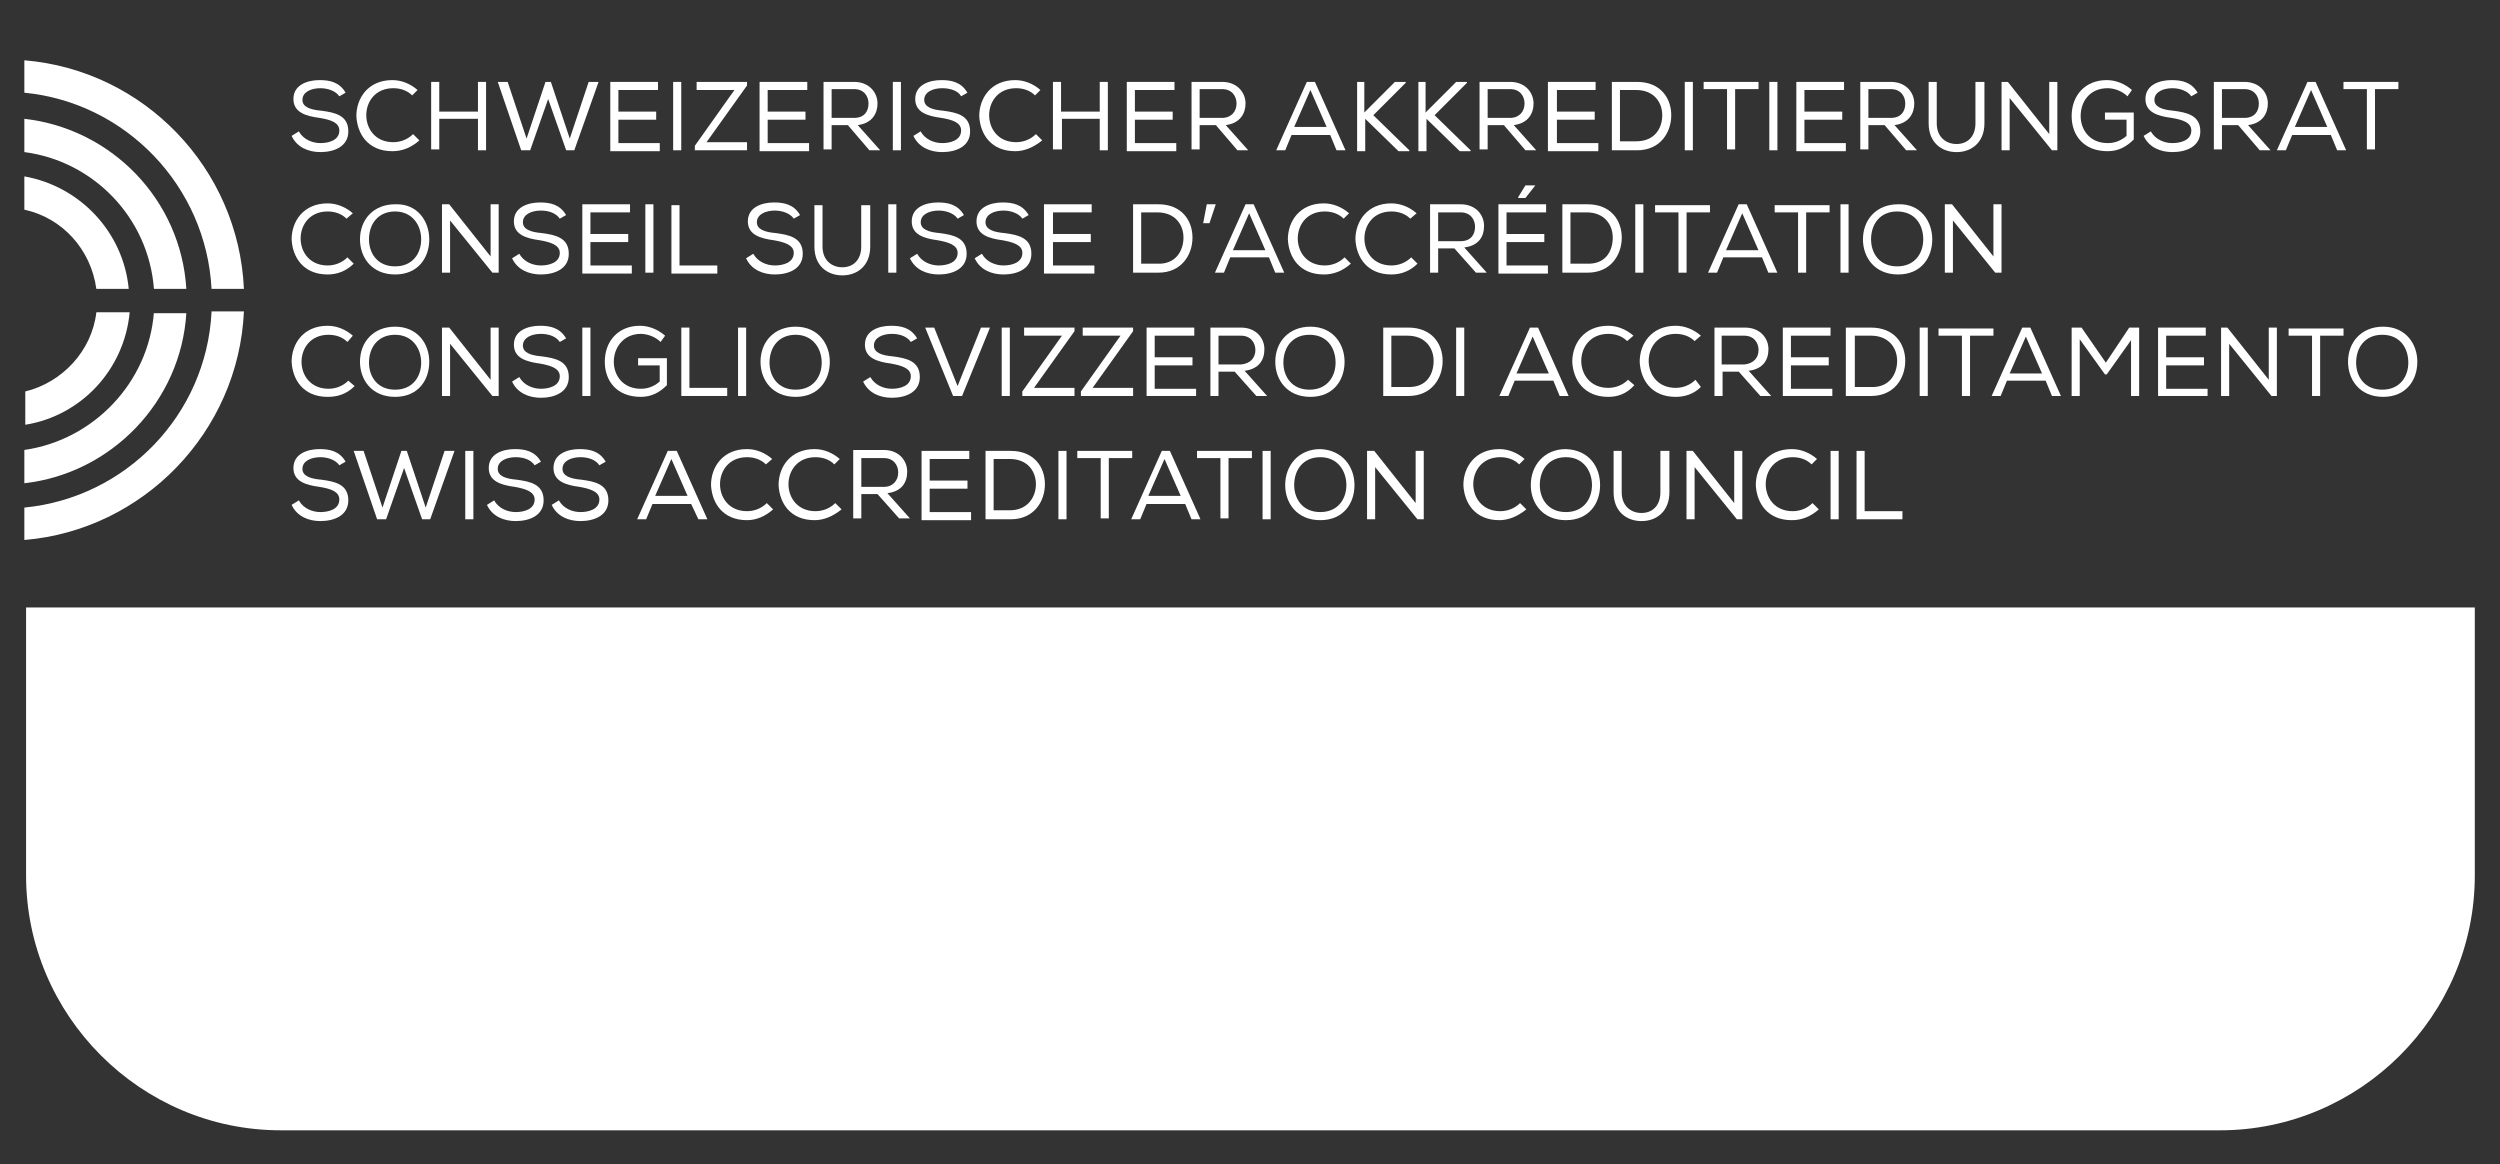 <svg width="146" height="68" viewBox="0 0 146 68" fill="none" xmlns="http://www.w3.org/2000/svg">
<rect x="0" y="0" width="146" height="68" fill="#333333" stroke="none"/>
<g clip-path="url(#clip0_5733_10776)">
<path d="M146 0V51.137C146 60.176 139.115 67.534 129.603 67.534H16.292C7.095 67.534 0 59.914 0 51.137V0H146Z" fill="transparent"/>
<path d="M144.528 35.475V51.136C144.528 59.335 137.801 66.01 129.654 66.01H16.397C8.198 66.01 1.523 59.282 1.523 51.136V35.475H144.528Z" fill="white"/>
<path d="M18.713 5.151C18.188 5.151 17.662 5.361 17.662 5.834C17.662 6.254 18.135 6.412 18.766 6.465C19.554 6.57 20.342 6.727 20.342 7.673C20.342 8.567 19.501 8.882 18.713 8.882C18.03 8.882 17.347 8.619 17.031 7.936L17.452 7.673C17.715 8.146 18.24 8.357 18.713 8.357C19.186 8.357 19.817 8.199 19.817 7.621C19.817 7.148 19.291 6.99 18.66 6.885C17.872 6.78 17.136 6.57 17.136 5.781C17.136 4.941 17.977 4.678 18.66 4.678C19.239 4.678 19.817 4.783 20.185 5.414L19.817 5.624C19.607 5.308 19.134 5.151 18.713 5.151Z" fill="white"/>
<path d="M22.915 8.83C21.496 8.83 20.865 7.831 20.812 6.78C20.812 5.729 21.496 4.678 22.915 4.678C23.44 4.678 23.966 4.888 24.386 5.256L24.071 5.571C23.756 5.256 23.335 5.151 22.967 5.151C21.916 5.151 21.391 5.939 21.391 6.727C21.391 7.516 21.916 8.304 22.967 8.304C23.388 8.304 23.808 8.146 24.123 7.831L24.491 8.199C24.018 8.619 23.493 8.83 22.915 8.83Z" fill="white"/>
<path d="M27.913 6.938H25.653V8.725H25.18V4.783H25.653V6.518H27.913V4.783H28.386V8.777H27.913V6.938Z" fill="white"/>
<path d="M29.648 4.783L30.752 8.094L31.856 4.783H32.171L33.275 8.094L34.378 4.783H34.957L33.538 8.777H33.065L32.013 5.782L30.962 8.777H30.437L29.07 4.783H29.648Z" fill="white"/>
<path d="M35.641 4.783H38.426V5.256H36.114V6.518H38.321V6.991H36.114V8.357H38.531V8.83H35.641V4.783Z" fill="white"/>
<path d="M39.312 4.783H39.785V8.777H39.312V4.783Z" fill="white"/>
<path d="M43.626 4.783V4.993L41.261 8.304H43.626V8.777H40.578V8.515L42.891 5.256H40.683V4.783H43.626Z" fill="white"/>
<path d="M44.359 4.783H47.145V5.256H44.832V6.518H47.04V6.991H44.832V8.357H47.25V8.83H44.359V4.783Z" fill="white"/>
<path d="M49.513 7.306H48.567V8.725H48.094V4.783H49.881C50.774 4.783 51.247 5.414 51.247 6.045C51.247 6.623 50.932 7.201 50.091 7.306L51.405 8.777H50.774L49.513 7.306ZM50.721 6.045C50.721 5.624 50.459 5.204 49.881 5.204H48.567V6.885H49.881C50.459 6.885 50.721 6.518 50.721 6.045Z" fill="white"/>
<path d="M52.141 4.783H52.614V8.777H52.141V4.783Z" fill="white"/>
<path d="M55.026 5.151C54.5 5.151 53.974 5.361 53.974 5.834C53.974 6.254 54.447 6.412 55.078 6.465C55.866 6.57 56.655 6.727 56.655 7.673C56.655 8.567 55.814 8.882 55.026 8.882C54.342 8.882 53.659 8.619 53.344 7.936L53.764 7.673C54.027 8.146 54.553 8.357 55.026 8.357C55.498 8.357 56.129 8.199 56.129 7.621C56.129 7.148 55.604 6.99 54.973 6.885C54.185 6.78 53.449 6.57 53.449 5.781C53.449 4.941 54.29 4.678 54.973 4.678C55.551 4.678 56.129 4.783 56.497 5.414L56.129 5.624C55.971 5.308 55.498 5.151 55.026 5.151Z" fill="white"/>
<path d="M59.29 8.83C57.871 8.83 57.24 7.831 57.188 6.78C57.188 5.729 57.871 4.678 59.29 4.678C59.815 4.678 60.341 4.888 60.761 5.256L60.446 5.571C60.131 5.256 59.71 5.151 59.342 5.151C58.291 5.151 57.766 5.939 57.766 6.727C57.766 7.516 58.291 8.304 59.342 8.304C59.763 8.304 60.183 8.146 60.498 7.831L60.866 8.199C60.341 8.619 59.815 8.83 59.29 8.83Z" fill="white"/>
<path d="M64.278 6.938H62.018V8.725H61.492V4.783H61.965V6.518H64.225V4.783H64.698V8.777H64.225V6.938H64.278Z" fill="white"/>
<path d="M65.805 4.783H68.59V5.256H66.278V6.518H68.485V6.991H66.278V8.357H68.695V8.83H65.805V4.783Z" fill="white"/>
<path d="M71.005 7.306H70.059V8.725H69.586V4.783H71.373C72.266 4.783 72.739 5.414 72.739 6.045C72.739 6.623 72.424 7.201 71.583 7.306L72.897 8.777H72.266L71.005 7.306ZM72.214 6.045C72.214 5.624 71.951 5.204 71.373 5.204H70.059V6.885H71.373C71.898 6.885 72.214 6.518 72.214 6.045Z" fill="white"/>
<path d="M76.791 4.783L78.578 8.777H78.052L77.685 7.884H75.425L75.057 8.777H74.531L76.318 4.783H76.791ZM76.528 5.256L75.582 7.411H77.474L76.528 5.256Z" fill="white"/>
<path d="M79.203 4.783H79.676V6.57L81.463 4.783H82.094V4.836L80.202 6.728L82.304 8.777V8.83H81.673L79.729 6.938V8.83H79.256V4.783H79.203Z" fill="white"/>
<path d="M82.781 4.783H83.254V6.57L85.041 4.783H85.672V4.836L83.78 6.728L85.882 8.777V8.83H85.251L83.307 6.938V8.83H82.834V4.783H82.781Z" fill="white"/>
<path d="M87.825 7.306H86.879V8.725H86.406V4.783H88.193C89.087 4.783 89.56 5.414 89.56 6.045C89.56 6.623 89.244 7.201 88.403 7.306L89.717 8.777H89.087L87.825 7.306ZM89.034 6.045C89.034 5.624 88.771 5.204 88.193 5.204H86.879V6.885H88.193C88.719 6.885 89.034 6.518 89.034 6.045Z" fill="white"/>
<path d="M90.398 4.783H93.184V5.256H90.924V6.518H93.131V6.991H90.924V8.357H93.342V8.83H90.398V4.783Z" fill="white"/>
<path d="M94.133 4.783H95.604C96.971 4.783 97.602 5.729 97.602 6.728C97.602 7.726 96.971 8.777 95.604 8.777H94.133V4.783ZM97.076 6.728C97.076 5.992 96.603 5.256 95.552 5.256H94.606V8.252H95.552C96.656 8.252 97.076 7.464 97.076 6.728Z" fill="white"/>
<path d="M98.391 4.783H98.864V8.777H98.391V4.783Z" fill="white"/>
<path d="M99.492 5.204V4.783H102.698V5.204H101.332V8.725H100.859V5.204H99.492Z" fill="white"/>
<path d="M103.328 4.783H103.801V8.777H103.328V4.783Z" fill="white"/>
<path d="M104.906 4.783H107.692V5.256H105.379V6.518H107.587V6.991H105.379V8.357H107.797V8.83H104.906V4.783Z" fill="white"/>
<path d="M110.06 7.306H109.114V8.725H108.641V4.783H110.428C111.321 4.783 111.794 5.414 111.794 6.045C111.794 6.623 111.479 7.201 110.638 7.306L111.952 8.777H111.321L110.06 7.306ZM111.268 6.045C111.268 5.624 111.006 5.204 110.428 5.204H109.114V6.885H110.428C111.006 6.885 111.268 6.518 111.268 6.045Z" fill="white"/>
<path d="M115.891 4.783V7.201C115.891 8.304 115.155 8.883 114.262 8.883C113.421 8.883 112.633 8.357 112.633 7.201V4.783H113.106V7.201C113.106 7.989 113.631 8.41 114.262 8.41C114.893 8.41 115.366 7.989 115.366 7.201V4.783H115.891Z" fill="white"/>
<path d="M117.259 4.783L119.676 7.831V4.783H120.149V8.777H119.834L117.364 5.729V8.777H116.891V4.783H117.259Z" fill="white"/>
<path d="M124.243 5.624C123.927 5.308 123.454 5.151 123.087 5.151C122.035 5.151 121.51 5.939 121.51 6.78C121.51 7.568 122.035 8.357 123.087 8.357C123.454 8.357 123.822 8.252 124.19 7.936V6.99H122.929V6.57H124.611V8.146C124.19 8.567 123.717 8.83 123.087 8.83C121.668 8.83 120.984 7.884 120.984 6.78C120.984 5.571 121.773 4.678 123.034 4.678C123.56 4.678 124.085 4.888 124.506 5.256L124.243 5.624Z" fill="white"/>
<path d="M126.869 5.151C126.344 5.151 125.818 5.361 125.818 5.834C125.818 6.254 126.291 6.412 126.922 6.465C127.71 6.57 128.499 6.727 128.499 7.673C128.499 8.567 127.658 8.882 126.869 8.882C126.186 8.882 125.503 8.619 125.188 7.936L125.608 7.673C125.871 8.146 126.396 8.357 126.869 8.357C127.342 8.357 127.973 8.199 127.973 7.621C127.973 7.148 127.447 6.99 126.817 6.885C126.028 6.78 125.293 6.57 125.293 5.781C125.293 4.941 126.134 4.678 126.817 4.678C127.395 4.678 127.973 4.783 128.341 5.414L127.973 5.624C127.763 5.308 127.29 5.151 126.869 5.151Z" fill="white"/>
<path d="M130.708 7.306H129.762V8.725H129.289V4.783H131.076C131.969 4.783 132.442 5.414 132.442 6.045C132.442 6.623 132.127 7.201 131.286 7.306L132.6 8.777H131.969L130.708 7.306ZM131.917 6.045C131.917 5.624 131.654 5.204 131.076 5.204H129.762V6.885H131.076C131.654 6.885 131.917 6.518 131.917 6.045Z" fill="white"/>
<path d="M135.229 4.783L137.016 8.777H136.49L136.122 7.884H133.862L133.494 8.777H132.969L134.756 4.783H135.229ZM134.966 5.256L134.02 7.411H135.912L134.966 5.256Z" fill="white"/>
<path d="M136.859 5.204V4.783H140.065V5.204H138.699V8.725H138.226V5.204H136.859Z" fill="white"/>
<path d="M19.134 16.029C17.715 16.029 17.084 15.03 17.031 13.979C17.031 12.928 17.715 11.877 19.134 11.877C19.659 11.877 20.185 12.087 20.605 12.455L20.237 12.77C19.922 12.455 19.501 12.35 19.134 12.35C18.082 12.35 17.557 13.138 17.557 13.927C17.557 14.715 18.082 15.503 19.134 15.503C19.554 15.503 19.974 15.346 20.29 15.03L20.658 15.398C20.237 15.819 19.712 16.029 19.134 16.029Z" fill="white"/>
<path d="M25.07 13.979C25.07 15.03 24.44 16.029 23.073 16.029C21.707 16.029 21.023 15.03 21.023 13.979C21.023 12.823 21.812 11.93 23.073 11.93C24.387 11.877 25.07 12.928 25.07 13.979ZM23.073 12.35C22.075 12.35 21.549 13.086 21.549 13.979C21.549 14.768 22.022 15.556 23.073 15.556C24.124 15.556 24.597 14.768 24.597 13.979C24.597 13.138 24.072 12.35 23.073 12.35Z" fill="white"/>
<path d="M26.233 11.93L28.651 14.978V11.93H29.123V15.924H28.756L26.285 12.876V15.924H25.812V11.93H26.233Z" fill="white"/>
<path d="M31.588 12.297C31.062 12.297 30.537 12.507 30.537 12.98C30.537 13.401 31.01 13.559 31.641 13.611C32.429 13.716 33.217 13.874 33.217 14.82C33.217 15.713 32.376 16.029 31.588 16.029C30.905 16.029 30.222 15.766 29.906 15.083L30.327 14.82C30.59 15.293 31.115 15.503 31.588 15.503C32.061 15.503 32.692 15.345 32.692 14.767C32.692 14.294 32.114 14.137 31.535 14.032C30.747 13.927 30.011 13.716 30.011 12.928C30.011 12.087 30.852 11.824 31.535 11.824C32.114 11.824 32.692 11.929 33.06 12.56L32.692 12.77C32.481 12.455 32.061 12.297 31.588 12.297Z" fill="white"/>
<path d="M34.008 11.93H36.793V12.403H34.481V13.664H36.688V14.137H34.481V15.504H36.898V15.976H34.008V11.93Z" fill="white"/>
<path d="M37.688 11.93H38.16V15.924H37.688V11.93Z" fill="white"/>
<path d="M39.736 15.504H41.891V15.977H39.211V11.982H39.684V15.504H39.736Z" fill="white"/>
<path d="M45.252 12.297C44.727 12.297 44.201 12.507 44.201 12.98C44.201 13.401 44.674 13.559 45.305 13.611C46.093 13.716 46.881 13.874 46.881 14.82C46.881 15.713 46.04 16.029 45.252 16.029C44.569 16.029 43.886 15.766 43.57 15.083L43.991 14.82C44.254 15.293 44.779 15.503 45.252 15.503C45.725 15.503 46.356 15.345 46.356 14.767C46.356 14.294 45.778 14.137 45.2 14.032C44.411 13.927 43.675 13.716 43.675 12.928C43.675 12.087 44.516 11.824 45.2 11.824C45.778 11.824 46.356 11.929 46.724 12.56L46.356 12.77C46.145 12.455 45.672 12.297 45.252 12.297Z" fill="white"/>
<path d="M50.821 11.982V14.4C50.821 15.504 50.085 16.082 49.192 16.082C48.351 16.082 47.562 15.556 47.562 14.4V11.982H48.035V14.4C48.035 15.188 48.561 15.609 49.192 15.609C49.822 15.609 50.295 15.188 50.295 14.4V11.982H50.821Z" fill="white"/>
<path d="M51.875 11.93H52.348V15.924H51.875V11.93Z" fill="white"/>
<path d="M54.822 12.297C54.297 12.297 53.771 12.507 53.771 12.98C53.771 13.401 54.244 13.559 54.875 13.611C55.663 13.716 56.452 13.874 56.452 14.82C56.452 15.713 55.611 16.029 54.822 16.029C54.139 16.029 53.456 15.766 53.141 15.083L53.561 14.82C53.824 15.293 54.349 15.503 54.822 15.503C55.295 15.503 55.926 15.345 55.926 14.767C55.926 14.294 55.348 14.137 54.77 14.032C53.981 13.927 53.246 13.716 53.246 12.928C53.246 12.087 54.087 11.824 54.77 11.824C55.348 11.824 55.926 11.929 56.294 12.56L55.926 12.77C55.716 12.455 55.243 12.297 54.822 12.297Z" fill="white"/>
<path d="M58.604 12.297C58.078 12.297 57.553 12.507 57.553 12.98C57.553 13.401 58.026 13.559 58.656 13.611C59.445 13.716 60.233 13.874 60.233 14.82C60.233 15.713 59.392 16.029 58.604 16.029C57.92 16.029 57.237 15.766 56.922 15.083L57.342 14.82C57.605 15.293 58.131 15.503 58.604 15.503C59.077 15.503 59.707 15.345 59.707 14.767C59.707 14.294 59.129 14.137 58.551 14.032C57.763 13.927 57.027 13.716 57.027 12.928C57.027 12.087 57.868 11.824 58.551 11.824C59.129 11.824 59.707 11.929 60.075 12.56L59.707 12.77C59.497 12.455 59.024 12.297 58.604 12.297Z" fill="white"/>
<path d="M60.969 11.93H63.754V12.403H61.494V13.664H63.702V14.137H61.494V15.504H63.912V15.976H60.969V11.93Z" fill="white"/>
<path d="M66.172 11.93H67.643C69.01 11.93 69.641 12.876 69.641 13.874C69.641 14.873 69.01 15.924 67.643 15.924H66.172V11.93ZM69.115 13.874C69.115 13.139 68.642 12.403 67.591 12.403H66.645V15.398H67.591C68.642 15.451 69.115 14.663 69.115 13.874Z" fill="white"/>
<path d="M70.476 11.93H71.001L70.633 13.033H70.266L70.476 11.93Z" fill="white"/>
<path d="M73.213 11.93L75 15.924H74.474L74.106 15.03H71.847L71.479 15.924H70.953L72.74 11.93H73.213ZM72.95 12.455L72.004 14.61H73.896L72.95 12.455Z" fill="white"/>
<path d="M77.313 16.029C75.894 16.029 75.263 15.03 75.211 13.979C75.211 12.928 75.894 11.877 77.313 11.877C77.839 11.877 78.364 12.087 78.785 12.455L78.469 12.77C78.154 12.455 77.734 12.35 77.366 12.35C76.315 12.35 75.789 13.138 75.789 13.927C75.789 14.715 76.315 15.503 77.366 15.503C77.786 15.503 78.207 15.346 78.522 15.03L78.89 15.398C78.417 15.819 77.891 16.029 77.313 16.029Z" fill="white"/>
<path d="M81.258 16.029C79.84 16.029 79.209 15.03 79.156 13.979C79.156 12.928 79.84 11.877 81.258 11.877C81.784 11.877 82.31 12.087 82.73 12.455L82.362 12.77C82.047 12.455 81.626 12.35 81.258 12.35C80.207 12.35 79.682 13.138 79.682 13.927C79.682 14.715 80.207 15.503 81.258 15.503C81.679 15.503 82.099 15.346 82.415 15.03L82.783 15.398C82.362 15.819 81.837 16.029 81.258 16.029Z" fill="white"/>
<path d="M84.935 14.505H83.989V15.924H83.516V11.93H85.302C86.196 11.93 86.669 12.56 86.669 13.191C86.669 13.822 86.354 14.347 85.513 14.452L86.827 15.924H86.196L84.935 14.505ZM86.143 13.244C86.143 12.823 85.881 12.403 85.302 12.403H83.989V14.085H85.302C85.881 14.085 86.143 13.717 86.143 13.244Z" fill="white"/>
<path d="M87.508 11.93H90.293V12.403H87.981V13.664H90.188V14.137H87.981V15.504H90.398V15.977H87.508V11.93ZM89.085 10.826H89.663L89.085 11.562H88.664V11.509L89.085 10.826Z" fill="white"/>
<path d="M91.242 11.93H92.714C94.08 11.93 94.711 12.876 94.711 13.874C94.711 14.873 94.08 15.924 92.714 15.924H91.242V11.93ZM94.185 13.874C94.185 13.139 93.712 12.403 92.661 12.403H91.715V15.398H92.661C93.765 15.451 94.185 14.663 94.185 13.874Z" fill="white"/>
<path d="M95.5 11.93H95.973V15.924H95.5V11.93Z" fill="white"/>
<path d="M96.656 12.403V11.982H99.862V12.403H98.496V15.924H98.023V12.403H96.656Z" fill="white"/>
<path d="M102.01 11.93L103.797 15.924H103.271L102.903 15.03H100.643L100.276 15.924H99.75L101.537 11.93H102.01ZM101.747 12.455L100.801 14.61H102.693L101.747 12.455Z" fill="white"/>
<path d="M103.641 12.403V11.982H106.847V12.403H105.48V15.924H105.007V12.403H103.641Z" fill="white"/>
<path d="M107.484 11.93H107.957V15.924H107.484V11.93Z" fill="white"/>
<path d="M112.844 13.979C112.844 15.03 112.213 16.029 110.847 16.029C109.48 16.029 108.797 15.03 108.797 13.979C108.797 12.823 109.585 11.93 110.847 11.93C112.16 11.877 112.844 12.928 112.844 13.979ZM110.794 12.35C109.795 12.35 109.27 13.086 109.27 13.979C109.27 14.768 109.743 15.556 110.794 15.556C111.845 15.556 112.318 14.768 112.318 13.979C112.318 13.138 111.845 12.35 110.794 12.35Z" fill="white"/>
<path d="M113.999 11.93L116.416 14.978V11.93H116.889V15.924H116.521L114.051 12.876V15.924H113.578V11.93H113.999Z" fill="white"/>
<path d="M19.134 23.177C17.715 23.177 17.084 22.179 17.031 21.128C17.031 20.076 17.715 19.025 19.134 19.025C19.659 19.025 20.185 19.236 20.605 19.604L20.29 19.971C19.974 19.656 19.554 19.551 19.186 19.551C18.135 19.551 17.609 20.339 17.609 21.128C17.609 21.916 18.135 22.704 19.186 22.704C19.607 22.704 20.027 22.547 20.342 22.231L20.71 22.547C20.237 23.02 19.712 23.177 19.134 23.177Z" fill="white"/>
<path d="M25.07 21.128C25.07 22.179 24.44 23.177 23.073 23.177C21.707 23.177 21.023 22.179 21.023 21.128C21.023 19.972 21.812 19.078 23.073 19.078C24.387 19.078 25.07 20.077 25.07 21.128ZM23.073 19.551C22.075 19.551 21.549 20.287 21.549 21.18C21.549 21.969 22.022 22.757 23.073 22.757C24.124 22.757 24.597 21.969 24.597 21.18C24.597 20.34 24.072 19.551 23.073 19.551Z" fill="white"/>
<path d="M26.233 19.131L28.651 22.179V19.131H29.123V23.125H28.756L26.285 20.077V23.125H25.812V19.131H26.233Z" fill="white"/>
<path d="M31.588 19.498C31.062 19.498 30.537 19.709 30.537 20.182C30.537 20.602 31.01 20.76 31.641 20.812C32.429 20.917 33.217 21.075 33.217 22.021C33.217 22.915 32.376 23.23 31.588 23.23C30.905 23.23 30.222 22.967 29.906 22.284L30.327 22.021C30.59 22.494 31.115 22.704 31.588 22.704C32.061 22.704 32.692 22.547 32.692 21.968C32.692 21.495 32.114 21.338 31.535 21.233C30.747 21.128 30.011 20.917 30.011 20.129C30.011 19.288 30.852 19.025 31.535 19.025C32.114 19.025 32.692 19.131 33.06 19.761L32.692 19.971C32.481 19.656 32.061 19.498 31.588 19.498Z" fill="white"/>
<path d="M34.008 19.131H34.481V23.125H34.008V19.131Z" fill="white"/>
<path d="M38.579 19.971C38.263 19.656 37.79 19.498 37.422 19.498C36.424 19.498 35.846 20.287 35.846 21.128C35.846 21.916 36.371 22.704 37.422 22.704C37.79 22.704 38.158 22.599 38.526 22.284V21.338H37.265V20.917H38.947V22.494C38.526 22.915 38.053 23.177 37.422 23.177C36.004 23.177 35.32 22.231 35.32 21.128C35.32 19.919 36.109 19.025 37.37 19.025C37.895 19.025 38.421 19.236 38.842 19.604L38.579 19.971Z" fill="white"/>
<path d="M40.315 22.652H42.469V23.125H39.789V19.131H40.262V22.652H40.315Z" fill="white"/>
<path d="M43.102 19.131H43.575V23.125H43.102V19.131Z" fill="white"/>
<path d="M48.461 21.128C48.461 22.179 47.83 23.177 46.464 23.177C45.097 23.177 44.414 22.179 44.414 21.128C44.414 19.972 45.202 19.078 46.464 19.078C47.778 19.078 48.461 20.077 48.461 21.128ZM46.464 19.551C45.465 19.551 44.94 20.287 44.94 21.18C44.94 21.969 45.413 22.757 46.464 22.757C47.515 22.757 47.988 21.969 47.988 21.18C47.988 20.34 47.462 19.551 46.464 19.551Z" fill="white"/>
<path d="M52.088 19.498C51.562 19.498 51.037 19.709 51.037 20.182C51.037 20.602 51.51 20.76 52.141 20.812C52.929 20.917 53.717 21.075 53.717 22.021C53.717 22.915 52.876 23.23 52.088 23.23C51.405 23.23 50.722 22.967 50.406 22.284L50.827 22.021C51.09 22.494 51.615 22.704 52.088 22.704C52.561 22.704 53.192 22.547 53.192 21.968C53.192 21.495 52.614 21.338 52.035 21.233C51.247 21.128 50.511 20.917 50.511 20.129C50.511 19.288 51.352 19.025 52.035 19.025C52.614 19.025 53.192 19.131 53.56 19.761L53.192 19.971C52.981 19.656 52.561 19.498 52.088 19.498Z" fill="white"/>
<path d="M54.557 19.131L55.923 22.547L57.29 19.131H57.815L56.186 23.125H55.66L54.031 19.131H54.557Z" fill="white"/>
<path d="M58.5 19.131H58.973V23.125H58.5V19.131Z" fill="white"/>
<path d="M62.751 19.131V19.341L60.386 22.652H62.751V23.125H59.703V22.862L62.016 19.604H59.808V19.131H62.751Z" fill="white"/>
<path d="M66.173 19.131V19.341L63.808 22.652H66.173V23.125H63.125V22.862L65.438 19.604H63.23V19.131H66.173Z" fill="white"/>
<path d="M66.961 19.131H69.746V19.604H67.434V20.865H69.641V21.338H67.434V22.705H69.852V23.125H66.961V19.131Z" fill="white"/>
<path d="M72.106 21.706H71.16V23.125H70.688V19.131H72.474C73.368 19.131 73.841 19.762 73.841 20.392C73.841 21.023 73.525 21.548 72.685 21.654L73.999 23.125H73.368L72.106 21.706ZM73.315 20.445C73.315 20.024 73.052 19.604 72.474 19.604H71.16V21.286H72.474C73.052 21.233 73.315 20.865 73.315 20.445Z" fill="white"/>
<path d="M78.523 21.128C78.523 22.179 77.893 23.177 76.526 23.177C75.16 23.177 74.477 22.179 74.477 21.128C74.477 19.972 75.265 19.078 76.526 19.078C77.84 19.078 78.523 20.077 78.523 21.128ZM76.474 19.551C75.475 19.551 74.95 20.287 74.95 21.18C74.95 21.969 75.423 22.757 76.474 22.757C77.525 22.757 77.998 21.969 77.998 21.18C77.998 20.34 77.525 19.551 76.474 19.551Z" fill="white"/>
<path d="M80.781 19.131H82.253C83.619 19.131 84.25 20.077 84.25 21.075C84.25 22.074 83.619 23.125 82.253 23.125H80.781V19.131ZM83.724 21.075C83.724 20.34 83.251 19.604 82.2 19.604H81.254V22.599H82.2C83.304 22.652 83.724 21.864 83.724 21.075Z" fill="white"/>
<path d="M85.039 19.131H85.512V23.125H85.039V19.131Z" fill="white"/>
<path d="M89.822 19.131L91.609 23.125H91.084L90.716 22.232H88.456L88.088 23.125H87.562L89.349 19.131H89.822ZM89.507 19.656L88.561 21.811H90.453L89.507 19.656Z" fill="white"/>
<path d="M93.922 23.177C92.504 23.177 91.873 22.179 91.82 21.128C91.82 20.076 92.504 19.025 93.922 19.025C94.448 19.025 94.974 19.236 95.394 19.604L95.026 19.919C94.711 19.604 94.29 19.498 93.922 19.498C92.871 19.498 92.346 20.287 92.346 21.075C92.346 21.863 92.871 22.652 93.922 22.652C94.343 22.652 94.763 22.494 95.079 22.179L95.447 22.494C94.974 23.02 94.448 23.177 93.922 23.177Z" fill="white"/>
<path d="M97.86 23.177C96.441 23.177 95.81 22.179 95.758 21.128C95.758 20.076 96.441 19.025 97.86 19.025C98.386 19.025 98.911 19.236 99.332 19.604L98.964 19.919C98.648 19.604 98.228 19.498 97.86 19.498C96.809 19.498 96.283 20.287 96.283 21.075C96.283 21.863 96.809 22.652 97.86 22.652C98.281 22.652 98.701 22.494 99.016 22.179L99.332 22.599C98.911 23.02 98.386 23.177 97.86 23.177Z" fill="white"/>
<path d="M101.544 21.706H100.598V23.125H100.125V19.131H101.912C102.805 19.131 103.278 19.762 103.278 20.392C103.278 21.023 102.963 21.548 102.122 21.654L103.436 23.125H102.805L101.544 21.706ZM102.7 20.445C102.7 20.024 102.437 19.604 101.859 19.604H100.545V21.286H101.859C102.437 21.233 102.7 20.865 102.7 20.445Z" fill="white"/>
<path d="M104.117 19.131H106.903V19.604H104.59V20.865H106.798V21.338H104.59V22.705H107.008V23.125H104.117V19.131Z" fill="white"/>
<path d="M107.797 19.131H109.268C110.635 19.131 111.266 20.077 111.266 21.075C111.266 22.074 110.635 23.125 109.268 23.125H107.797V19.131ZM110.793 21.075C110.793 20.34 110.32 19.604 109.268 19.604H108.322V22.599H109.268C110.32 22.652 110.793 21.864 110.793 21.075Z" fill="white"/>
<path d="M112.109 19.131H112.582V23.125H112.109V19.131Z" fill="white"/>
<path d="M113.211 19.604V19.184H116.417V19.604H115.05V23.125H114.577V19.604H113.211Z" fill="white"/>
<path d="M118.572 19.131L120.359 23.125H119.834L119.466 22.232H117.206L116.838 23.125H116.312L118.099 19.131H118.572ZM118.31 19.656L117.364 21.811H119.256L118.31 19.656Z" fill="white"/>
<path d="M123.034 21.864H122.929L121.457 19.814V23.125H120.984V19.131H121.562L122.981 21.18L124.348 19.131H124.926V23.125H124.453V19.867L123.034 21.864Z" fill="white"/>
<path d="M126.031 19.131H128.817V19.604H126.504V20.865H128.712V21.338H126.504V22.705H128.922V23.125H126.031V19.131Z" fill="white"/>
<path d="M130.079 19.131L132.496 22.179V19.131H132.969V23.125H132.654L130.184 20.077V23.125H129.711V19.131H130.079Z" fill="white"/>
<path d="M133.656 19.604V19.184H136.862V19.604H135.496V23.125H135.023V19.604H133.656Z" fill="white"/>
<path d="M141.172 21.128C141.172 22.179 140.541 23.177 139.175 23.177C137.808 23.177 137.125 22.179 137.125 21.128C137.125 19.972 137.913 19.078 139.175 19.078C140.489 19.078 141.172 20.077 141.172 21.128ZM139.122 19.551C138.124 19.551 137.598 20.287 137.598 21.18C137.598 21.969 138.071 22.757 139.122 22.757C140.173 22.757 140.646 21.969 140.646 21.18C140.646 20.34 140.173 19.551 139.122 19.551Z" fill="white"/>
<path d="M18.713 26.7C18.188 26.7 17.662 26.91 17.662 27.383C17.662 27.803 18.135 27.961 18.766 28.014C19.554 28.119 20.342 28.276 20.342 29.222C20.342 30.116 19.501 30.431 18.713 30.431C18.03 30.431 17.347 30.168 17.031 29.485L17.452 29.222C17.715 29.695 18.24 29.905 18.713 29.905C19.186 29.905 19.817 29.748 19.817 29.17C19.817 28.697 19.291 28.539 18.66 28.434C17.872 28.329 17.136 28.119 17.136 27.33C17.136 26.489 17.977 26.227 18.66 26.227C19.239 26.227 19.817 26.332 20.185 26.962L19.817 27.173C19.607 26.857 19.134 26.7 18.713 26.7Z" fill="white"/>
<path d="M21.234 26.332L22.338 29.643L23.442 26.332H23.757L24.861 29.643L25.964 26.332H26.543L25.123 30.326H24.651L23.599 27.331L22.548 30.326H22.023L20.656 26.332H21.234Z" fill="white"/>
<path d="M27.172 26.332H27.645V30.326H27.172V26.332Z" fill="white"/>
<path d="M30.119 26.7C29.594 26.7 29.068 26.91 29.068 27.383C29.068 27.803 29.541 27.961 30.172 28.014C30.96 28.119 31.748 28.276 31.748 29.222C31.748 30.116 30.908 30.431 30.119 30.431C29.436 30.431 28.753 30.168 28.438 29.485L28.858 29.222C29.121 29.695 29.646 29.905 30.119 29.905C30.592 29.905 31.223 29.748 31.223 29.17C31.223 28.697 30.645 28.539 30.067 28.434C29.278 28.329 28.543 28.119 28.543 27.33C28.543 26.489 29.384 26.227 30.067 26.227C30.645 26.227 31.223 26.332 31.591 26.962L31.223 27.173C31.013 26.857 30.592 26.7 30.119 26.7Z" fill="white"/>
<path d="M33.901 26.7C33.375 26.7 32.849 26.91 32.849 27.383C32.849 27.803 33.322 27.961 33.953 28.014C34.741 28.119 35.53 28.276 35.53 29.222C35.53 30.116 34.689 30.431 33.901 30.431C33.217 30.431 32.534 30.168 32.219 29.485L32.639 29.222C32.902 29.695 33.428 29.905 33.901 29.905C34.373 29.905 35.004 29.748 35.004 29.17C35.004 28.697 34.426 28.539 33.848 28.434C33.06 28.329 32.324 28.119 32.324 27.33C32.324 26.489 33.165 26.227 33.848 26.227C34.426 26.227 35.004 26.332 35.372 26.962L35.004 27.173C34.794 26.857 34.373 26.7 33.901 26.7Z" fill="white"/>
<path d="M39.523 26.332L41.31 30.326H40.785L40.364 29.433H38.104L37.736 30.326H37.211L38.998 26.332H39.523ZM39.208 26.805L38.262 28.96H40.154L39.208 26.805Z" fill="white"/>
<path d="M43.626 30.378C42.207 30.378 41.576 29.38 41.523 28.329C41.523 27.278 42.207 26.227 43.626 26.227C44.151 26.227 44.677 26.437 45.097 26.805L44.729 27.12C44.414 26.805 43.994 26.7 43.626 26.7C42.575 26.7 42.049 27.488 42.049 28.276C42.049 29.065 42.575 29.853 43.626 29.853C44.046 29.853 44.467 29.695 44.782 29.38L45.15 29.748C44.677 30.168 44.151 30.378 43.626 30.378Z" fill="white"/>
<path d="M47.571 30.378C46.152 30.378 45.521 29.38 45.469 28.329C45.469 27.278 46.152 26.227 47.571 26.227C48.096 26.227 48.622 26.437 49.042 26.805L48.727 27.12C48.412 26.805 47.991 26.7 47.623 26.7C46.572 26.7 46.047 27.488 46.047 28.276C46.047 29.065 46.572 29.853 47.623 29.853C48.044 29.853 48.464 29.695 48.78 29.38L49.148 29.748C48.622 30.168 48.096 30.378 47.571 30.378Z" fill="white"/>
<path d="M51.247 28.855H50.301V30.273H49.828V26.279H51.615C52.508 26.279 52.981 26.91 52.981 27.541C52.981 28.171 52.666 28.697 51.825 28.802L53.139 30.273H52.508L51.247 28.855ZM52.456 27.593C52.456 27.173 52.193 26.752 51.615 26.752H50.301V28.434H51.615C52.141 28.434 52.456 28.066 52.456 27.593Z" fill="white"/>
<path d="M53.82 26.332H56.606V26.805H54.293V28.066H56.501V28.539H54.293V29.906H56.711V30.379H53.82V26.332Z" fill="white"/>
<path d="M57.555 26.332H59.026C60.393 26.332 61.023 27.278 61.023 28.277C61.023 29.275 60.393 30.326 59.026 30.326H57.555V26.332ZM60.498 28.277C60.498 27.541 60.025 26.805 58.974 26.805H58.028V29.801H58.974C60.025 29.801 60.498 29.012 60.498 28.277Z" fill="white"/>
<path d="M61.812 26.332H62.285V30.326H61.812V26.332Z" fill="white"/>
<path d="M62.914 26.753V26.332H66.12V26.753H64.754V30.274H64.281V26.753H62.914Z" fill="white"/>
<path d="M68.322 26.332L70.109 30.326H69.584L69.216 29.433H66.956L66.588 30.326H66.062L67.849 26.332H68.322ZM68.007 26.805L67.061 28.96H68.953L68.007 26.805Z" fill="white"/>
<path d="M69.906 26.753V26.332H73.112V26.753H71.746V30.274H71.273V26.753H69.906Z" fill="white"/>
<path d="M73.734 26.332H74.207V30.326H73.734V26.332Z" fill="white"/>
<path d="M79.102 28.329C79.102 29.38 78.471 30.378 77.104 30.378C75.738 30.378 75.055 29.38 75.055 28.329C75.055 27.173 75.843 26.227 77.104 26.227C78.418 26.279 79.102 27.278 79.102 28.329ZM77.104 26.7C76.106 26.7 75.58 27.435 75.58 28.329C75.58 29.117 76.053 29.905 77.104 29.905C78.156 29.905 78.629 29.117 78.629 28.329C78.629 27.541 78.156 26.7 77.104 26.7Z" fill="white"/>
<path d="M80.256 26.332L82.674 29.38V26.332H83.147V30.326H82.779L80.309 27.278V30.326H79.836V26.332H80.256Z" fill="white"/>
<path d="M87.563 30.378C86.144 30.378 85.513 29.38 85.461 28.329C85.461 27.278 86.144 26.227 87.563 26.227C88.089 26.227 88.614 26.437 89.035 26.805L88.719 27.12C88.404 26.805 87.984 26.7 87.616 26.7C86.565 26.7 86.039 27.488 86.039 28.276C86.039 29.065 86.565 29.853 87.616 29.853C88.036 29.853 88.457 29.695 88.772 29.38L89.14 29.748C88.614 30.168 88.089 30.378 87.563 30.378Z" fill="white"/>
<path d="M93.445 28.329C93.445 29.38 92.815 30.378 91.448 30.378C90.082 30.378 89.398 29.38 89.398 28.329C89.398 27.173 90.187 26.227 91.448 26.227C92.815 26.279 93.445 27.278 93.445 28.329ZM91.448 26.7C90.45 26.7 89.924 27.435 89.924 28.329C89.924 29.117 90.397 29.905 91.448 29.905C92.499 29.905 92.972 29.117 92.972 28.329C92.972 27.541 92.499 26.7 91.448 26.7Z" fill="white"/>
<path d="M97.493 26.332V28.75C97.493 29.853 96.757 30.431 95.864 30.431C95.023 30.431 94.234 29.906 94.234 28.75V26.332H94.707V28.75C94.707 29.538 95.233 29.958 95.864 29.958C96.494 29.958 96.967 29.538 96.967 28.75V26.332H97.493Z" fill="white"/>
<path d="M98.86 26.332L101.278 29.38V26.332H101.751V30.326H101.435L98.965 27.278V30.326H98.492V26.332H98.86Z" fill="white"/>
<path d="M104.641 30.378C103.222 30.378 102.592 29.38 102.539 28.329C102.539 27.278 103.222 26.227 104.641 26.227C105.167 26.227 105.692 26.437 106.113 26.805L105.798 27.12C105.482 26.805 105.062 26.7 104.694 26.7C103.643 26.7 103.117 27.488 103.117 28.276C103.117 29.065 103.643 29.853 104.694 29.853C105.114 29.853 105.535 29.695 105.85 29.38L106.218 29.748C105.745 30.168 105.219 30.378 104.641 30.378Z" fill="white"/>
<path d="M106.906 26.332H107.379V30.326H106.906V26.332Z" fill="white"/>
<path d="M108.947 29.853H111.102V30.326H108.422V26.332H108.895V29.853H108.947Z" fill="white"/>
<path d="M12.354 16.871H14.245C13.93 9.828 8.412 4.1 1.422 3.521V5.413C7.361 5.992 12.038 10.879 12.354 16.871Z" fill="white"/>
<path d="M12.354 18.238C12.038 24.23 7.361 29.065 1.422 29.643V31.535C8.359 30.957 13.93 25.228 14.245 18.186H12.354V18.238Z" fill="white"/>
<path d="M8.99 16.87H10.882C10.567 11.668 6.52 7.516 1.422 6.938V8.882C5.469 9.408 8.675 12.719 8.99 16.87Z" fill="white"/>
<path d="M8.99 18.236C8.675 22.336 5.469 25.699 1.422 26.277V28.222C6.52 27.644 10.567 23.439 10.882 18.289H8.99V18.236Z" fill="white"/>
<path d="M5.626 16.87H7.518C7.203 13.559 4.68 10.879 1.422 10.301V12.245C3.629 12.718 5.311 14.558 5.626 16.87Z" fill="white"/>
<path d="M5.628 18.236C5.366 20.496 3.631 22.336 1.477 22.861V24.806C4.735 24.28 7.258 21.6 7.573 18.236H5.628Z" fill="white"/>
<path d="M17.555 47.352V41.781H18.606V47.352H17.555Z" fill="transparent"/>
<path d="M22.391 47.352V45.302C22.391 44.724 22.075 44.251 21.445 44.251C20.866 44.251 20.446 44.776 20.446 45.355V47.352H19.5V43.41H20.341L20.393 43.935C20.814 43.568 21.182 43.357 21.655 43.357C22.601 43.357 23.337 44.041 23.337 45.302V47.352H22.391Z" fill="transparent"/>
<path d="M26.748 44.461C26.486 44.198 26.17 44.093 25.802 44.093C25.329 44.093 25.067 44.251 25.067 44.461C25.067 44.724 25.277 44.881 25.802 44.881C26.538 44.934 27.484 45.091 27.484 46.142C27.484 46.826 26.906 47.404 25.802 47.404C25.172 47.404 24.541 47.299 24.016 46.721L24.489 46.037C24.751 46.353 25.382 46.563 25.855 46.563C26.223 46.563 26.538 46.405 26.538 46.09C26.538 45.827 26.328 45.722 25.75 45.669C25.014 45.617 24.121 45.354 24.121 44.461C24.121 43.567 25.067 43.252 25.75 43.252C26.381 43.252 26.801 43.357 27.274 43.778L26.748 44.461Z" fill="transparent"/>
<path d="M29.486 42.307V43.41H30.59V44.251H29.486V45.933C29.486 46.301 29.697 46.511 30.012 46.511C30.17 46.511 30.327 46.459 30.485 46.406L30.748 47.247C30.485 47.352 30.222 47.405 29.959 47.405C29.119 47.457 28.541 46.932 28.541 45.986V44.304H27.805V43.463H28.541V42.464L29.486 42.307Z" fill="transparent"/>
<path d="M32.32 42.306C32.32 43.041 31.164 43.041 31.164 42.306C31.164 41.57 32.32 41.57 32.32 42.306ZM31.269 43.409V47.351H32.215V43.409H31.269Z" fill="transparent"/>
<path d="M34.479 42.307V43.41H35.582V44.251H34.479V45.933C34.479 46.301 34.689 46.511 35.004 46.511C35.162 46.511 35.32 46.459 35.477 46.406L35.74 47.247C35.477 47.352 35.214 47.405 34.952 47.405C34.111 47.457 33.533 46.932 33.533 45.986V44.304H32.797V43.463H33.533V42.464L34.479 42.307Z" fill="transparent"/>
<path d="M37.258 43.41V45.46C37.258 46.038 37.574 46.511 38.205 46.511C38.783 46.511 39.203 45.985 39.203 45.407V43.41H40.149V47.352H39.308L39.256 46.826C38.835 47.247 38.467 47.404 37.942 47.404C36.996 47.404 36.312 46.721 36.312 45.46V43.41H37.258Z" fill="transparent"/>
<path d="M42.416 42.307V43.41H43.52V44.251H42.416V45.933C42.416 46.301 42.626 46.511 42.942 46.511C43.099 46.511 43.257 46.459 43.415 46.406L43.678 47.247C43.415 47.352 43.152 47.405 42.889 47.405C42.048 47.457 41.47 46.932 41.47 45.986V44.304H40.734V43.463H41.47V42.464L42.416 42.307Z" fill="transparent"/>
<path d="M45.25 42.306C45.25 43.041 44.094 43.041 44.094 42.306C44.146 41.57 45.25 41.57 45.25 42.306ZM44.199 43.409V47.351H45.197V43.409H44.199Z" fill="transparent"/>
<path d="M50.037 45.354C50.037 46.458 49.248 47.404 47.987 47.404C46.726 47.404 45.938 46.511 45.938 45.354C45.938 44.251 46.726 43.305 47.987 43.305C49.248 43.305 50.037 44.251 50.037 45.354ZM46.936 45.354C46.936 45.932 47.304 46.511 47.987 46.511C48.67 46.511 49.038 45.932 49.038 45.354C49.038 44.776 48.618 44.198 47.987 44.198C47.304 44.198 46.936 44.776 46.936 45.354Z" fill="transparent"/>
<path d="M53.555 47.352V45.302C53.555 44.724 53.239 44.251 52.609 44.251C52.031 44.251 51.61 44.776 51.61 45.355V47.352H50.664V43.41H51.505L51.557 43.935C51.978 43.568 52.346 43.357 52.819 43.357C53.765 43.357 54.501 44.041 54.501 45.302V47.352H53.555Z" fill="transparent"/>
<path d="M58.281 47.352V45.302C58.281 44.724 57.966 44.251 57.335 44.251C56.757 44.251 56.337 44.776 56.337 45.355V47.352H55.391V43.41H56.231L56.284 43.935C56.705 43.568 57.072 43.357 57.545 43.357C58.491 43.357 59.227 44.041 59.227 45.302V47.352H58.281Z" fill="transparent"/>
<path d="M60.913 45.722C60.965 46.195 61.386 46.563 62.069 46.563C62.437 46.563 62.91 46.406 63.12 46.195L63.751 46.826C63.33 47.246 62.647 47.457 62.069 47.457C60.702 47.457 59.914 46.616 59.914 45.354C59.914 44.146 60.702 43.305 62.016 43.305C63.33 43.305 64.118 44.093 64.013 45.722H60.913ZM63.015 44.934C62.962 44.408 62.542 44.146 62.016 44.146C61.491 44.146 61.07 44.408 60.913 44.934H63.015Z" fill="transparent"/>
<path d="M65.641 41.781V47.352H64.695V41.781H65.641Z" fill="transparent"/>
<path d="M67.485 41.781V47.352H66.539V41.781H67.485Z" fill="transparent"/>
<path d="M69.163 45.722C69.215 46.195 69.636 46.563 70.319 46.563C70.687 46.563 71.16 46.406 71.37 46.195L72.001 46.826C71.58 47.246 70.897 47.457 70.319 47.457C68.952 47.457 68.164 46.616 68.164 45.354C68.164 44.146 68.952 43.305 70.266 43.305C71.58 43.305 72.368 44.093 72.263 45.722H69.163ZM71.265 44.934C71.212 44.408 70.792 44.146 70.266 44.146C69.741 44.146 69.32 44.408 69.163 44.934H71.265Z" fill="transparent"/>
<path d="M75.466 47.352V45.249C75.466 44.724 75.203 44.251 74.677 44.251C74.152 44.251 73.837 44.724 73.837 45.249V47.352H72.891V43.41H73.784L73.837 43.883C74.047 43.462 74.52 43.357 74.888 43.357C75.361 43.357 75.834 43.568 76.044 44.093C76.412 43.515 76.832 43.357 77.358 43.357C78.462 43.357 79.04 44.041 79.04 45.197V47.299H78.094V45.197C78.094 44.671 77.883 44.251 77.358 44.251C76.832 44.251 76.517 44.724 76.517 45.197V47.299H75.466V47.352Z" fill="transparent"/>
<path d="M80.78 45.722C80.832 46.195 81.253 46.563 81.936 46.563C82.304 46.563 82.777 46.406 82.987 46.195L83.618 46.826C83.197 47.246 82.514 47.457 81.936 47.457C80.57 47.457 79.781 46.616 79.781 45.354C79.781 44.146 80.57 43.305 81.883 43.305C83.197 43.305 83.986 44.093 83.881 45.722H80.78ZM82.935 44.934C82.882 44.408 82.462 44.146 81.936 44.146C81.41 44.146 80.99 44.408 80.832 44.934H82.935Z" fill="transparent"/>
<path d="M87.508 47.352V45.302C87.508 44.724 87.192 44.251 86.562 44.251C85.984 44.251 85.563 44.776 85.563 45.355V47.352H84.617V43.41H85.458L85.511 43.935C85.931 43.568 86.299 43.357 86.772 43.357C87.718 43.357 88.454 44.041 88.454 45.302V47.352H87.508Z" fill="transparent"/>
<path d="M90.502 42.307V43.41H91.606V44.251H90.502V45.933C90.502 46.301 90.712 46.511 91.028 46.511C91.185 46.511 91.343 46.459 91.501 46.406L91.763 47.247C91.501 47.352 91.238 47.405 90.975 47.405C90.134 47.457 89.556 46.932 89.556 45.986V44.304H88.82V43.463H89.556V42.464L90.502 42.307Z" fill="transparent"/>
<path d="M97.016 43.41H97.962V47.352H97.069L97.016 46.773C96.806 47.246 96.175 47.457 95.755 47.457C94.599 47.457 93.758 46.773 93.758 45.354C93.758 43.988 94.651 43.305 95.808 43.305C96.333 43.305 96.806 43.568 97.069 43.935L97.016 43.41ZM94.651 45.354C94.651 46.09 95.177 46.563 95.808 46.563C97.332 46.563 97.332 44.198 95.808 44.198C95.177 44.198 94.651 44.619 94.651 45.354Z" fill="transparent"/>
<path d="M102.173 46.826C101.7 47.247 101.227 47.457 100.649 47.457C99.493 47.457 98.547 46.773 98.547 45.407C98.547 44.041 99.493 43.357 100.649 43.357C101.227 43.357 101.648 43.515 102.068 43.935L101.437 44.566C101.227 44.356 100.912 44.251 100.649 44.251C100.018 44.251 99.545 44.724 99.545 45.407C99.545 46.143 100.071 46.563 100.649 46.563C100.964 46.563 101.28 46.458 101.49 46.248L102.173 46.826Z" fill="transparent"/>
<path d="M105.954 46.826C105.481 47.247 105.008 47.457 104.43 47.457C103.274 47.457 102.328 46.773 102.328 45.407C102.328 44.041 103.274 43.357 104.43 43.357C105.008 43.357 105.429 43.515 105.849 43.935L105.219 44.566C105.008 44.356 104.693 44.251 104.43 44.251C103.8 44.251 103.327 44.724 103.327 45.407C103.327 46.143 103.852 46.563 104.43 46.563C104.746 46.563 105.061 46.458 105.271 46.248L105.954 46.826Z" fill="transparent"/>
<path d="M107.315 43.41L107.368 43.883C107.683 43.41 108.051 43.305 108.472 43.305C108.892 43.305 109.26 43.462 109.47 43.673L109.05 44.514C108.839 44.356 108.682 44.251 108.366 44.251C107.841 44.251 107.368 44.514 107.368 45.249V47.299H106.422V43.357H107.315V43.41Z" fill="transparent"/>
<path d="M113.734 45.723H110.686C110.739 46.196 111.159 46.563 111.842 46.563C112.21 46.563 112.683 46.406 112.893 46.196L113.524 46.826C113.104 47.247 112.42 47.457 111.842 47.457C110.476 47.457 109.688 46.616 109.688 45.355C109.688 44.146 110.476 43.305 111.79 43.305C113.051 43.305 113.892 44.093 113.734 45.723ZM110.686 44.934H112.788C112.736 44.409 112.315 44.146 111.79 44.146C111.264 44.146 110.844 44.409 110.686 44.934ZM112.893 41.676H111.737L111.159 42.779V42.832H112L112.893 41.676Z" fill="transparent"/>
<path d="M118.564 41.781V47.352H117.67L117.618 46.827C117.302 47.3 116.829 47.457 116.356 47.457C115.2 47.457 114.359 46.669 114.359 45.408C114.359 44.041 115.2 43.358 116.356 43.358C116.777 43.358 117.408 43.568 117.618 43.989V41.834H118.564V41.781ZM115.253 45.355C115.253 46.038 115.726 46.511 116.356 46.511C116.987 46.511 117.513 46.091 117.513 45.355C117.513 44.672 116.987 44.199 116.356 44.199C115.778 44.251 115.253 44.672 115.253 45.355Z" fill="transparent"/>
<path d="M120.461 42.306C120.461 43.041 119.305 43.041 119.305 42.306C119.305 41.57 120.461 41.57 120.461 42.306ZM119.41 43.409V47.351H120.356V43.409H119.41Z" fill="transparent"/>
<path d="M122.609 42.307V43.41H123.713V44.251H122.609V45.933C122.609 46.301 122.82 46.511 123.135 46.511C123.293 46.511 123.45 46.459 123.608 46.406L123.871 47.247C123.608 47.352 123.345 47.405 123.082 47.405C122.241 47.457 121.663 46.932 121.663 45.986V44.304H120.875V43.463H121.611V42.464L122.609 42.307Z" fill="transparent"/>
<path d="M128.289 45.723H125.241C125.293 46.196 125.714 46.563 126.397 46.563C126.765 46.563 127.238 46.406 127.448 46.196L128.079 46.826C127.658 47.247 126.975 47.457 126.397 47.457C125.031 47.457 124.242 46.616 124.242 45.355C124.242 44.146 125.031 43.305 126.344 43.305C127.606 43.305 128.447 44.093 128.289 45.723ZM125.241 44.934H127.343C127.29 44.409 126.87 44.146 126.344 44.146C125.819 44.146 125.398 44.409 125.241 44.934ZM127.448 41.676H126.292L125.714 42.779V42.832H126.555L127.448 41.676Z" fill="transparent"/>
<path d="M129.866 45.722C129.918 46.195 130.339 46.563 131.022 46.563C131.39 46.563 131.863 46.406 132.073 46.195L132.704 46.826C132.283 47.246 131.6 47.457 131.022 47.457C129.656 47.457 128.867 46.616 128.867 45.354C128.867 44.146 129.656 43.305 130.969 43.305C132.283 43.305 133.072 44.093 132.967 45.722H129.866ZM131.968 44.934C131.915 44.408 131.495 44.146 130.969 44.146C130.444 44.146 130.023 44.408 129.866 44.934H131.968Z" fill="transparent"/>
<path d="M20.077 55.34C19.814 55.077 19.498 54.972 19.131 54.972C18.658 54.972 18.395 55.129 18.395 55.34C18.395 55.602 18.605 55.76 19.131 55.76C19.866 55.813 20.812 55.97 20.812 57.021C20.812 57.705 20.234 58.283 19.131 58.283C18.5 58.283 17.869 58.178 17.344 57.599L17.817 56.916C18.079 57.232 18.71 57.442 19.183 57.442C19.551 57.442 19.866 57.284 19.866 56.969C19.866 56.706 19.656 56.601 19.078 56.548C18.342 56.496 17.449 56.233 17.449 55.34C17.449 54.446 18.395 54.131 19.078 54.131C19.709 54.131 20.129 54.236 20.602 54.656L20.077 55.34Z" fill="transparent"/>
<path d="M22.233 56.601C22.285 57.074 22.706 57.442 23.389 57.442C23.757 57.442 24.23 57.284 24.44 57.074L25.071 57.705C24.651 58.125 23.967 58.336 23.389 58.336C22.023 58.336 21.234 57.495 21.234 56.233C21.234 55.025 22.023 54.184 23.337 54.184C24.651 54.184 25.439 54.972 25.334 56.601H22.233ZM24.335 55.813C24.283 55.287 23.862 55.025 23.337 55.025C22.811 55.025 22.391 55.287 22.233 55.813H24.335Z" fill="transparent"/>
<path d="M26.962 52.66V58.231H26.016V52.66H26.962Z" fill="transparent"/>
<path d="M31.74 56.233C31.74 57.337 30.952 58.283 29.69 58.283C28.429 58.283 27.641 57.389 27.641 56.233C27.641 55.13 28.429 54.184 29.69 54.184C30.899 54.236 31.74 55.13 31.74 56.233ZM28.639 56.233C28.639 56.811 29.007 57.389 29.69 57.389C30.373 57.389 30.741 56.811 30.741 56.233C30.741 55.655 30.321 55.077 29.69 55.077C28.954 55.077 28.639 55.655 28.639 56.233Z" fill="transparent"/>
<path d="M35.266 58.231V56.181C35.266 55.603 34.95 55.13 34.32 55.13C33.742 55.13 33.321 55.655 33.321 56.233V58.231H32.375V54.289H33.216L33.268 54.814C33.689 54.447 34.057 54.236 34.53 54.236C35.476 54.236 36.212 54.92 36.212 56.181V58.231H35.266Z" fill="transparent"/>
<path d="M39.626 52.66V58.231H38.68V52.66H39.626Z" fill="transparent"/>
<path d="M43.571 54.289H44.517V58.23H43.623L43.571 57.652C43.361 58.125 42.73 58.336 42.31 58.336C41.153 58.336 40.312 57.652 40.312 56.233C40.312 54.867 41.206 54.184 42.362 54.184C42.888 54.184 43.361 54.446 43.623 54.814L43.571 54.289ZM41.258 56.233C41.258 56.969 41.784 57.442 42.415 57.442C43.939 57.442 43.939 55.077 42.415 55.077C41.784 55.077 41.258 55.498 41.258 56.233Z" fill="transparent"/>
<path d="M48.035 52.66V57.232H50.873V58.178H46.984V52.607H48.035V52.66Z" fill="transparent"/>
<path d="M55.816 58.231H51.664C51.664 56.392 51.664 54.5 51.664 52.66H55.816V53.659H52.715V54.92H55.711V55.919H52.715V57.18H55.816V58.231Z" fill="transparent"/>
<path d="M60.386 58.231V55.971H57.653V58.231H56.602V52.66H57.653V55.025H60.386V52.66H61.437V58.231H60.386Z" fill="transparent"/>
<path d="M66.589 58.231H62.438C62.438 56.392 62.438 54.5 62.438 52.66H66.589V53.659H63.489V54.92H66.484V55.919H63.489V57.18H66.589V58.231Z" fill="transparent"/>
<path d="M68.898 54.289C68.898 53.133 70.002 52.607 71.053 52.607C72.157 52.607 73.366 53.08 73.366 54.394C73.366 55.813 72.315 56.076 71.158 56.076C70.685 56.076 69.95 56.181 69.95 56.812V57.285H73.418V58.283H68.898C68.898 57.81 68.898 57.337 68.898 56.812C68.898 55.55 70.055 55.13 71.158 55.13C71.579 55.13 72.367 55.078 72.367 54.394C72.367 53.816 71.842 53.501 71.106 53.501C70.58 53.501 70.002 53.764 70.002 54.289H68.898Z" fill="transparent"/>
<path d="M74.047 55.026C74.047 51.715 78.935 51.715 78.935 55.026V55.815C78.935 59.126 74.047 59.126 74.047 55.815V55.026ZM75.045 55.815C75.045 57.812 77.831 57.812 77.831 55.815V55.026C77.831 53.029 75.045 53.029 75.045 55.026V55.815Z" fill="transparent"/>
<path d="M79.412 57.338H80.253V53.606H79.359V52.66H81.251V57.338H82.04V58.231H79.412V57.338Z" fill="transparent"/>
<path d="M86.246 56.496V55.656C85.983 56.023 85.405 56.234 84.984 56.234C83.881 56.234 82.672 55.761 82.672 54.394C82.672 53.185 83.828 52.555 84.984 52.555C86.141 52.555 87.297 53.185 87.297 54.394V56.444C87.297 57.705 86.141 58.283 84.984 58.283C83.775 58.283 82.672 57.81 82.672 56.654H83.723C83.723 57.127 84.354 57.39 84.984 57.39C85.615 57.39 86.246 57.075 86.246 56.496ZM83.67 54.394C83.67 55.025 84.249 55.34 84.932 55.34C85.615 55.34 86.246 55.025 86.193 54.394C86.193 53.764 85.615 53.501 84.932 53.501C84.301 53.501 83.67 53.764 83.67 54.394Z" fill="transparent"/>
<path d="M88.031 55.184H90.974V56.077H88.031V55.184Z" fill="transparent"/>
<path d="M91.711 54.289C91.711 53.133 92.815 52.607 93.866 52.607C94.969 52.607 96.178 53.08 96.178 54.394C96.178 55.813 95.127 56.076 93.971 56.076C93.498 56.076 92.762 56.181 92.762 56.812V57.285H96.231V58.283H91.711C91.711 57.81 91.711 57.337 91.711 56.812C91.711 55.55 92.867 55.13 93.971 55.13C94.391 55.13 95.18 55.078 95.18 54.394C95.18 53.816 94.654 53.501 93.918 53.501C93.393 53.501 92.815 53.764 92.815 54.289H91.711Z" fill="transparent"/>
<path d="M96.859 55.026C96.859 51.715 101.747 51.715 101.747 55.026V55.815C101.747 59.126 96.859 59.126 96.859 55.815V55.026ZM97.91 55.815C97.91 57.812 100.696 57.812 100.696 55.815V55.026C100.696 53.029 97.91 53.029 97.91 55.026V55.815Z" fill="transparent"/>
<path d="M102.219 54.289C102.219 53.133 103.322 52.607 104.374 52.607C105.477 52.607 106.686 53.08 106.686 54.394C106.686 55.813 105.635 56.076 104.479 56.076C104.006 56.076 103.27 56.181 103.27 56.812V57.285H106.739V58.283H102.219C102.219 57.81 102.219 57.337 102.219 56.812C102.219 55.55 103.375 55.13 104.479 55.13C104.899 55.13 105.687 55.078 105.687 54.394C105.687 53.816 105.162 53.501 104.426 53.501C103.901 53.501 103.322 53.764 103.322 54.289H102.219Z" fill="transparent"/>
<path d="M108.371 54.342V55.182C108.634 54.815 109.212 54.604 109.633 54.604C110.736 54.604 111.945 55.077 111.945 56.444C111.945 57.653 110.789 58.283 109.633 58.283C108.477 58.283 107.32 57.653 107.32 56.444V54.394C107.32 53.133 108.477 52.555 109.633 52.555C110.842 52.555 111.893 53.028 111.893 54.184H110.842C110.842 53.711 110.211 53.448 109.633 53.448C109.002 53.448 108.371 53.764 108.371 54.342ZM110.894 56.444C110.894 55.813 110.316 55.498 109.633 55.498C108.95 55.498 108.319 55.813 108.371 56.444C108.371 57.075 108.95 57.337 109.633 57.337C110.316 57.337 110.894 57.075 110.894 56.444Z" fill="transparent"/>
</g>
<defs>
<clipPath id="clip0_5733_10776">
<rect width="146" height="67.534" fill="white"/>
</clipPath>
</defs>
</svg>
